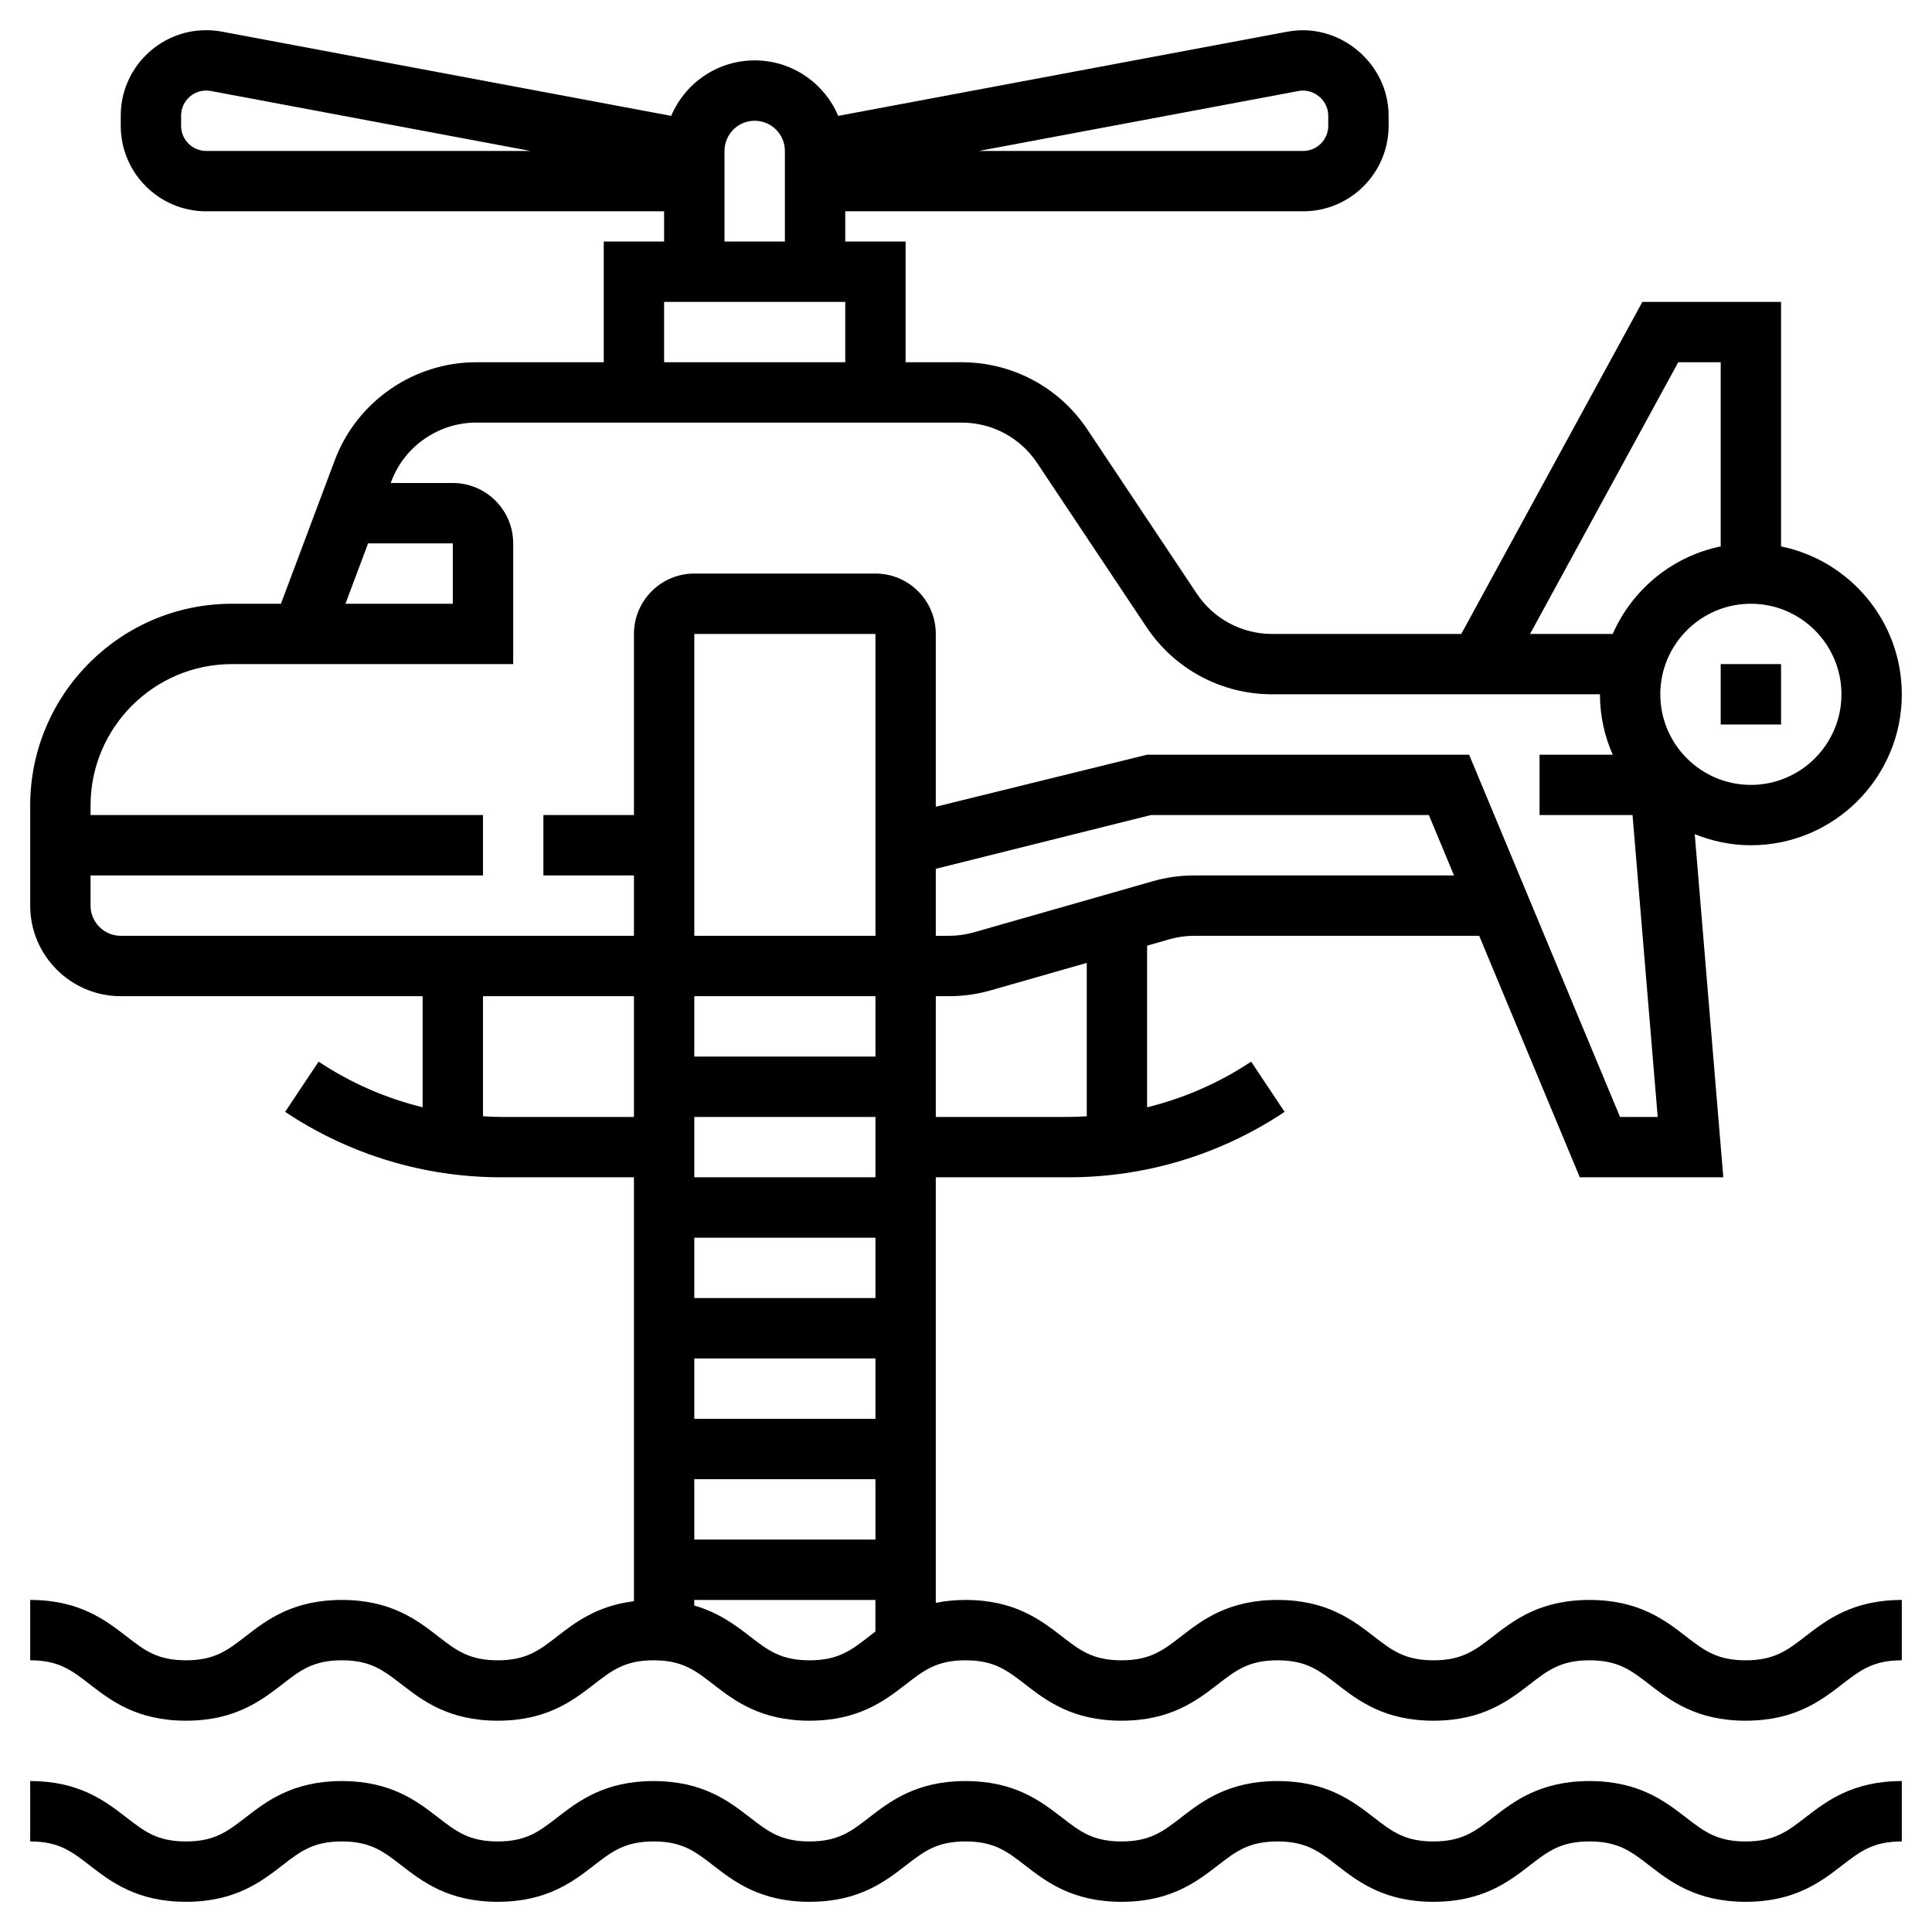 <svg width="46" height="46" viewBox="0 0 46 46" fill="none" xmlns="http://www.w3.org/2000/svg">
<g clip-path="url(#clip0_499_13469)">
<path d="M41.563 43.844C40.879 43.844 40.571 43.605 40.144 43.275C39.643 42.888 39.02 42.406 37.844 42.406C36.67 42.406 36.047 42.888 35.547 43.275C35.12 43.605 34.813 43.844 34.129 43.844C33.447 43.844 33.139 43.605 32.713 43.275C32.213 42.889 31.59 42.406 30.417 42.406C29.242 42.406 28.62 42.889 28.12 43.275C27.693 43.605 27.385 43.844 26.702 43.844C26.02 43.844 25.712 43.605 25.286 43.275C24.785 42.889 24.163 42.406 22.988 42.406C21.815 42.406 21.192 42.889 20.692 43.275C20.266 43.605 19.957 43.844 19.275 43.844C18.592 43.844 18.284 43.605 17.858 43.275C17.358 42.889 16.736 42.406 15.562 42.406C14.388 42.406 13.765 42.889 13.266 43.275C12.84 43.605 12.532 43.844 11.85 43.844C11.169 43.844 10.861 43.605 10.435 43.276C9.935 42.889 9.314 42.406 8.14 42.406C6.966 42.406 6.344 42.889 5.844 43.275C5.418 43.605 5.11 43.844 4.428 43.844C3.746 43.844 3.439 43.606 3.014 43.276C2.514 42.889 1.892 42.406 0.719 42.406V43.844C1.4 43.844 1.707 44.082 2.133 44.412C2.633 44.799 3.255 45.281 4.428 45.281C5.601 45.281 6.224 44.799 6.724 44.412C7.15 44.082 7.457 43.844 8.14 43.844C8.821 43.844 9.129 44.082 9.555 44.412C10.055 44.799 10.677 45.281 11.85 45.281C13.023 45.281 13.646 44.799 14.146 44.412C14.572 44.082 14.88 43.844 15.562 43.844C16.244 43.844 16.552 44.082 16.978 44.412C17.479 44.799 18.101 45.281 19.275 45.281C20.449 45.281 21.072 44.799 21.572 44.412C21.998 44.082 22.306 43.844 22.988 43.844C23.671 43.844 23.979 44.082 24.405 44.412C24.905 44.799 25.528 45.281 26.702 45.281C27.877 45.281 28.499 44.799 28.999 44.412C29.426 44.082 29.734 43.844 30.417 43.844C31.099 43.844 31.407 44.082 31.833 44.412C32.333 44.799 32.955 45.281 34.129 45.281C35.304 45.281 35.927 44.799 36.427 44.412C36.853 44.082 37.161 43.844 37.844 43.844C38.529 43.844 38.837 44.082 39.264 44.412C39.765 44.8 40.388 45.281 41.563 45.281C42.738 45.281 43.361 44.8 43.862 44.412C44.289 44.082 44.597 43.844 45.281 43.844V42.406C44.106 42.406 43.484 42.888 42.983 43.275C42.556 43.605 42.247 43.844 41.563 43.844Z" fill="black"/>
<path d="M41.563 39.531C40.879 39.531 40.571 39.293 40.144 38.963C39.643 38.575 39.02 38.094 37.844 38.094C36.67 38.094 36.047 38.575 35.547 38.963C35.12 39.293 34.813 39.531 34.129 39.531C33.447 39.531 33.139 39.293 32.713 38.963C32.213 38.576 31.59 38.094 30.417 38.094C29.242 38.094 28.62 38.576 28.12 38.963C27.693 39.293 27.385 39.531 26.702 39.531C26.02 39.531 25.712 39.293 25.286 38.963C24.785 38.576 24.163 38.094 22.988 38.094C22.725 38.094 22.494 38.121 22.281 38.163V28.031H25.44C27.277 28.031 29.057 27.492 30.586 26.473L29.789 25.277C29.026 25.785 28.189 26.148 27.312 26.364V22.516L27.842 22.364C28.034 22.309 28.233 22.281 28.434 22.281H35.219L37.614 28.031H41.031L40.351 19.861C40.765 20.028 41.215 20.125 41.688 20.125C43.669 20.125 45.281 18.513 45.281 16.531C45.281 14.796 44.044 13.344 42.406 13.01V7.188H39.104L34.792 15.094H30.288C29.565 15.094 28.895 14.735 28.494 14.133L25.889 10.225C25.222 9.223 24.104 8.625 22.899 8.625H21.562V5.75H20.125V5.031H31.028C32.15 5.031 33.062 4.118 33.062 2.997V2.753C33.062 1.506 31.892 0.523 30.654 0.754L19.957 2.759C19.63 1.984 18.862 1.438 17.969 1.438C17.075 1.438 16.308 1.984 15.981 2.759L5.282 0.753C5.159 0.731 5.034 0.719 4.909 0.719C3.788 0.719 2.875 1.632 2.875 2.753V2.997C2.875 4.118 3.788 5.031 4.909 5.031H15.812V5.75H14.375V8.625H11.336C9.846 8.625 8.494 9.562 7.971 10.957L6.689 14.375H5.521C2.873 14.375 0.719 16.529 0.719 19.178V21.562C0.719 22.751 1.686 23.719 2.875 23.719H10.062V26.364C9.186 26.148 8.349 25.785 7.586 25.277L6.789 26.473C8.318 27.492 10.098 28.031 11.935 28.031H15.094V38.124C14.215 38.232 13.694 38.631 13.266 38.963C12.84 39.293 12.532 39.531 11.85 39.531C11.169 39.531 10.861 39.293 10.435 38.963C9.935 38.576 9.314 38.094 8.14 38.094C6.966 38.094 6.344 38.576 5.844 38.963C5.418 39.293 5.11 39.531 4.428 39.531C3.746 39.531 3.439 39.293 3.014 38.963C2.514 38.576 1.892 38.094 0.719 38.094V39.531C1.4 39.531 1.707 39.769 2.133 40.099C2.633 40.486 3.255 40.969 4.428 40.969C5.601 40.969 6.224 40.486 6.724 40.1C7.15 39.77 7.457 39.531 8.14 39.531C8.821 39.531 9.129 39.77 9.555 40.099C10.055 40.486 10.677 40.969 11.85 40.969C13.023 40.969 13.646 40.486 14.146 40.1C14.572 39.77 14.88 39.531 15.562 39.531C16.244 39.531 16.552 39.77 16.978 40.1C17.479 40.486 18.101 40.969 19.275 40.969C20.449 40.969 21.072 40.486 21.572 40.1C21.998 39.77 22.306 39.531 22.988 39.531C23.671 39.531 23.979 39.77 24.405 40.1C24.905 40.486 25.528 40.969 26.702 40.969C27.877 40.969 28.499 40.486 28.999 40.1C29.426 39.77 29.734 39.531 30.417 39.531C31.099 39.531 31.407 39.77 31.833 40.1C32.333 40.486 32.955 40.969 34.129 40.969C35.304 40.969 35.927 40.486 36.427 40.1C36.853 39.77 37.161 39.531 37.844 39.531C38.529 39.531 38.837 39.77 39.264 40.1C39.765 40.487 40.388 40.969 41.563 40.969C42.738 40.969 43.361 40.487 43.862 40.1C44.289 39.77 44.597 39.531 45.281 39.531V38.094C44.106 38.094 43.484 38.575 42.983 38.963C42.556 39.293 42.247 39.531 41.563 39.531ZM16.531 29.469H20.844V30.906H16.531V29.469ZM20.844 22.281H16.531V15.094H20.844V22.281ZM20.844 23.719V25.156H16.531V23.719H20.844ZM16.531 26.594H20.844V28.031H16.531V26.594ZM16.531 32.344H20.844V33.781H16.531V32.344ZM16.531 35.219H20.844V36.656H16.531V35.219ZM25.875 26.578C25.73 26.586 25.585 26.594 25.44 26.594H22.281V23.719H22.598C22.932 23.719 23.265 23.672 23.584 23.581L25.875 22.926V26.578ZM28.434 20.844C28.099 20.844 27.767 20.89 27.447 20.982L23.189 22.198C22.997 22.253 22.798 22.281 22.598 22.281H22.281V20.686L27.401 19.406H34.021L34.619 20.844H28.434ZM43.844 16.531C43.844 17.72 42.876 18.688 41.688 18.688C40.499 18.688 39.531 17.72 39.531 16.531C39.531 15.342 40.499 14.375 41.688 14.375C42.876 14.375 43.844 15.342 43.844 16.531ZM39.958 8.625H40.969V13.01C39.814 13.246 38.861 14.039 38.398 15.094H36.43L39.958 8.625ZM30.917 2.167C31.277 2.097 31.625 2.386 31.625 2.753V2.997C31.625 3.326 31.357 3.594 31.028 3.594H23.306L30.917 2.167ZM4.909 3.594C4.581 3.594 4.312 3.326 4.312 2.997V2.753C4.312 2.424 4.581 2.156 4.909 2.156C4.946 2.156 4.984 2.16 5.019 2.166L12.631 3.594H4.909ZM17.25 3.594C17.25 3.197 17.573 2.875 17.969 2.875C18.365 2.875 18.688 3.197 18.688 3.594V5.75H17.25V3.594ZM15.812 7.188H20.125V8.625H15.812V7.188ZM8.764 12.938H10.781V14.375H8.225L8.764 12.938ZM2.156 21.562V20.844H11.5V19.406H2.156V19.178C2.156 17.323 3.666 15.812 5.521 15.812H12.219V12.938C12.219 12.145 11.574 11.5 10.781 11.5H9.303L9.317 11.461C9.631 10.625 10.442 10.062 11.336 10.062H22.899C23.622 10.062 24.292 10.421 24.693 11.023L27.298 14.931C27.966 15.933 29.084 16.531 30.289 16.531H38.094C38.094 17.043 38.204 17.527 38.398 17.969H36.656V19.406H38.87L39.469 26.594H38.572L34.979 17.969H27.312L22.281 19.208V15.094C22.281 14.301 21.637 13.656 20.844 13.656H16.531C15.739 13.656 15.094 14.301 15.094 15.094V19.406H12.938V20.844H15.094V22.281H2.875C2.479 22.281 2.156 21.959 2.156 21.562ZM11.935 26.594C11.789 26.594 11.645 26.586 11.5 26.578V23.719H15.094V26.594H11.935ZM19.275 39.531C18.592 39.531 18.284 39.293 17.858 38.963C17.519 38.7 17.118 38.397 16.53 38.227V38.094H20.843V38.846C20.791 38.885 20.74 38.925 20.691 38.963C20.266 39.293 19.957 39.531 19.275 39.531Z" fill="black"/>
<path d="M42.406 15.812H40.969V17.25H42.406V15.812Z" fill="black"/>
</g>
<defs>
<clipPath id="clip0_499_13469">
<rect width="46" height="46" fill="white"/>
</clipPath>
</defs>
</svg>
